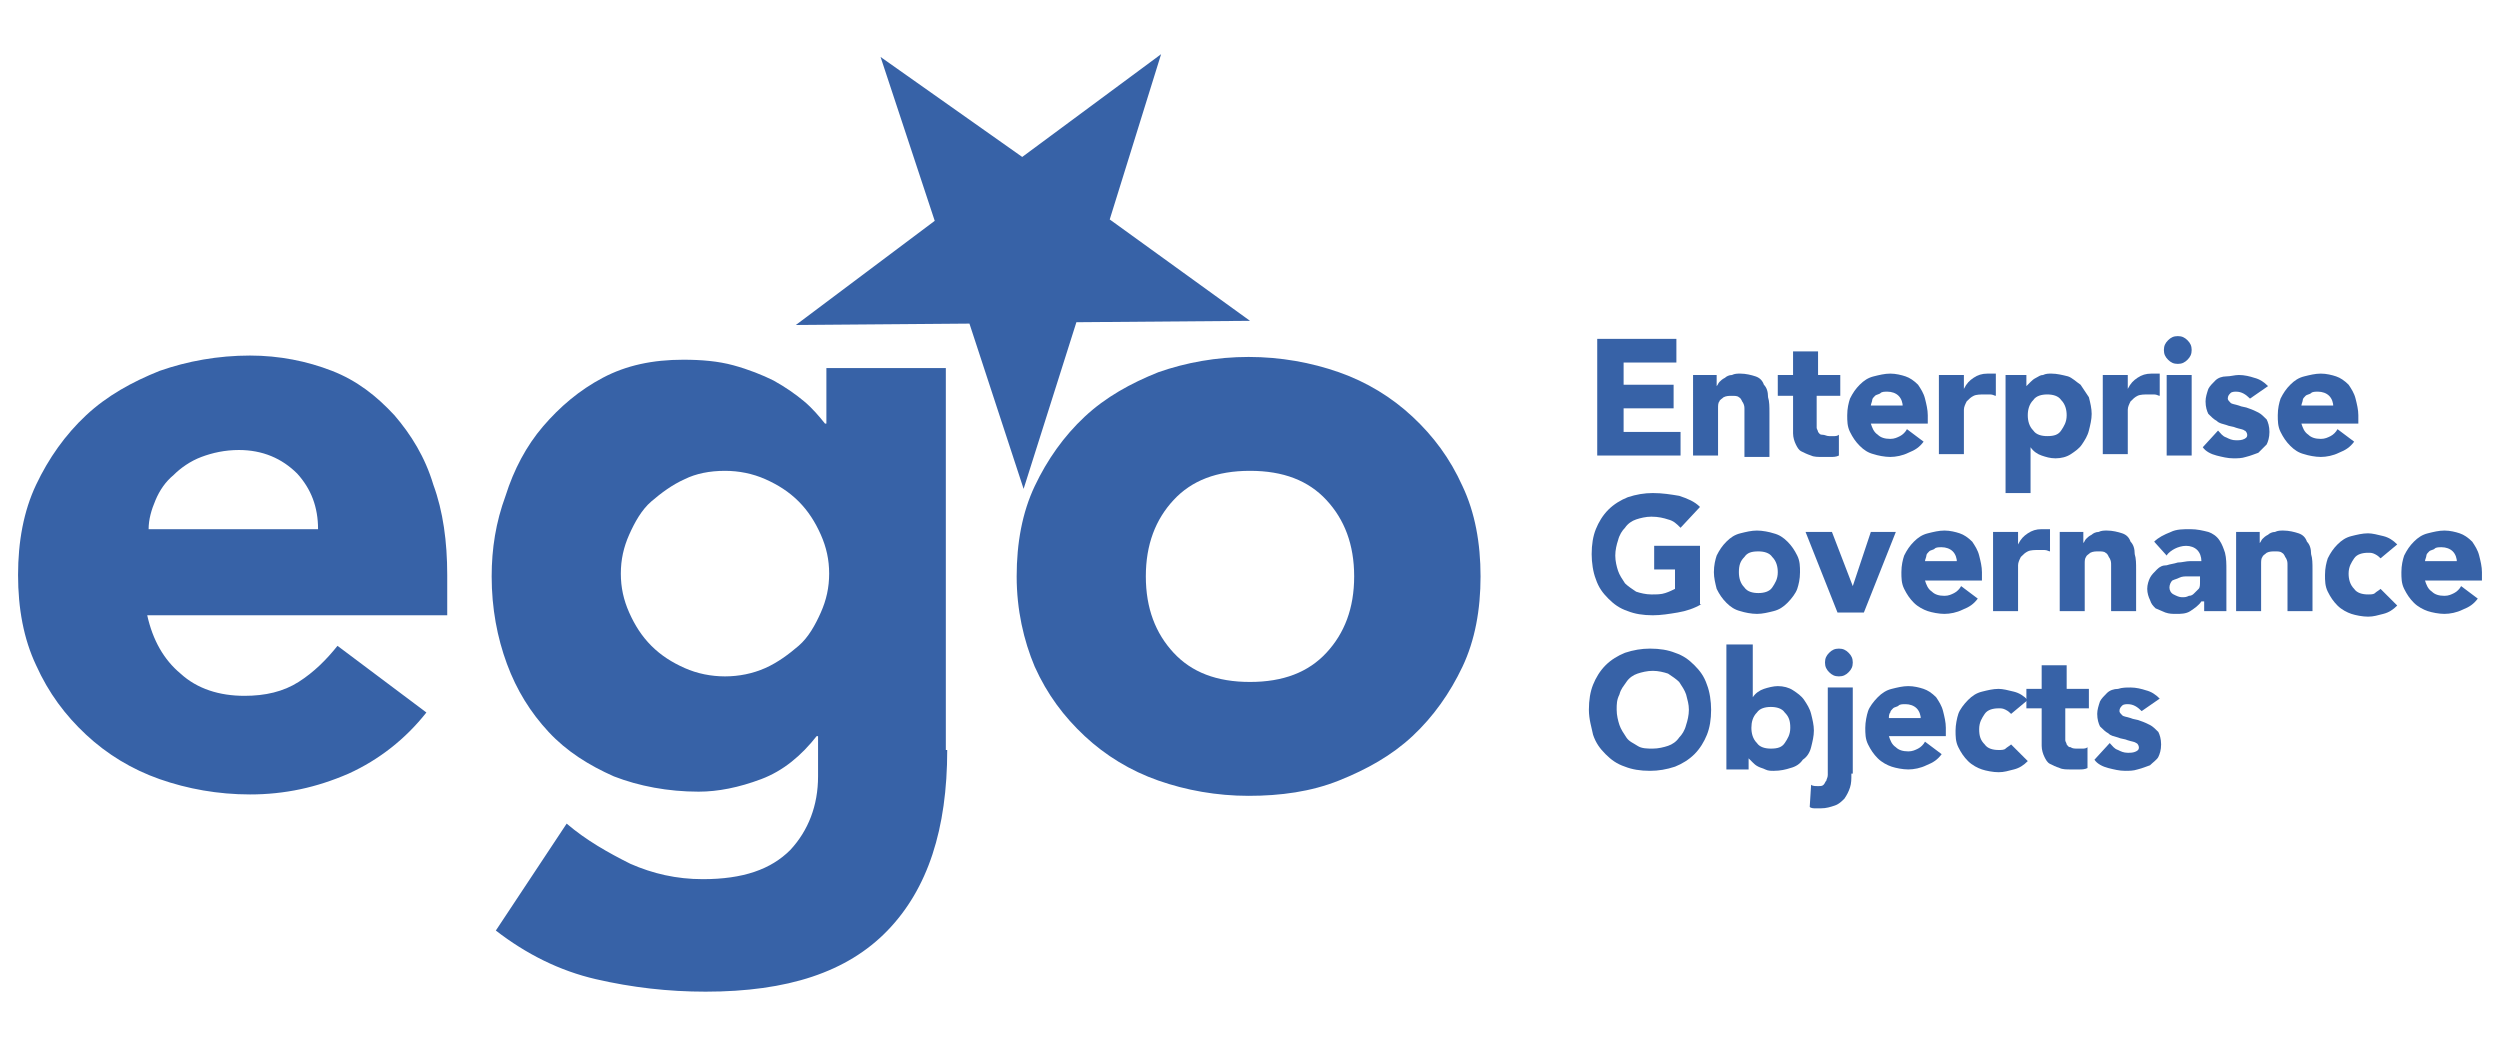 <?xml version="1.0" encoding="utf-8"?>
<!-- Generator: Adobe Illustrator 21.1.0, SVG Export Plug-In . SVG Version: 6.00 Build 0)  -->
<svg version="1.1" xmlns="http://www.w3.org/2000/svg" xmlns:xlink="http://www.w3.org/1999/xlink" x="0px" y="0px"
	 viewBox="0 0 180 75.3" style="enable-background:new 0 0 180 75.3;" xml:space="preserve">
<style type="text/css">
	.st0{fill:#3762A7;}
</style>
<g id="ego">
</g>
<g id="stellina">
</g>
<g id="testo">
	<g>
		<g>
			<g>
				<path class="st0" d="M30.7,51.3c-1.5,1.9-3.4,3.4-5.6,4.4c-2.3,1-4.6,1.5-7.1,1.5c-2.3,0-4.5-0.4-6.5-1.1
					c-2-0.7-3.8-1.8-5.3-3.2c-1.5-1.4-2.7-3-3.6-5c-0.9-1.9-1.3-4.1-1.3-6.5c0-2.4,0.4-4.6,1.3-6.5c0.9-1.9,2.1-3.6,3.6-5
					c1.5-1.4,3.3-2.4,5.3-3.2c2-0.7,4.2-1.1,6.5-1.1c2.1,0,4.1,0.4,5.9,1.1c1.8,0.7,3.2,1.8,4.5,3.2c1.2,1.4,2.2,3,2.8,5
					c0.7,1.9,1,4.1,1,6.5v2.9H10.6c0.4,1.8,1.2,3.2,2.4,4.2c1.2,1.1,2.8,1.6,4.6,1.6c1.5,0,2.8-0.3,3.9-1c1.1-0.7,2-1.6,2.8-2.6
					L30.7,51.3z M22.9,38.1c0-1.6-0.5-2.9-1.5-4c-1.1-1.1-2.5-1.7-4.2-1.7c-1,0-1.9,0.2-2.7,0.5c-0.8,0.3-1.5,0.8-2,1.3
					c-0.6,0.5-1,1.1-1.3,1.8c-0.3,0.7-0.5,1.4-0.5,2.1H22.9z"/>
				<path class="st0" d="M68.2,54c0,5.7-1.4,10-4.3,13c-2.9,3-7.2,4.4-13.1,4.4c-2.7,0-5.3-0.3-7.9-0.9c-2.6-0.6-5-1.8-7.2-3.5
					l5.1-7.7c1.4,1.2,3,2.1,4.6,2.9c1.6,0.7,3.3,1.1,5.2,1.1c2.9,0,4.9-0.7,6.3-2.1c1.3-1.4,2-3.2,2-5.3V53h-0.1
					c-1.1,1.4-2.4,2.5-4,3.1c-1.6,0.6-3.1,0.9-4.5,0.9c-2.2,0-4.3-0.4-6.1-1.1c-1.8-0.8-3.4-1.8-4.7-3.2c-1.3-1.4-2.3-3-3-4.9
					c-0.7-1.9-1.1-4-1.1-6.3c0-2,0.3-3.9,1-5.8c0.6-1.9,1.5-3.6,2.7-5c1.2-1.4,2.6-2.6,4.3-3.5c1.7-0.9,3.6-1.3,5.8-1.3
					c1.3,0,2.5,0.1,3.6,0.4c1.1,0.3,2.1,0.7,2.9,1.1c0.9,0.5,1.6,1,2.2,1.5s1.1,1.1,1.5,1.6h0.1v-4h8.6V54z M44.7,41.3
					c0,1,0.2,1.9,0.6,2.8c0.4,0.9,0.9,1.7,1.6,2.4s1.5,1.2,2.4,1.6c0.9,0.4,1.9,0.6,2.9,0.6c1,0,2-0.2,2.9-0.6
					c0.9-0.4,1.7-1,2.4-1.6s1.2-1.5,1.6-2.4c0.4-0.9,0.6-1.8,0.6-2.8c0-1-0.2-1.9-0.6-2.8c-0.4-0.9-0.9-1.7-1.6-2.4
					s-1.5-1.2-2.4-1.6c-0.9-0.4-1.9-0.6-2.9-0.6c-1.1,0-2.1,0.2-2.9,0.6c-0.9,0.4-1.7,1-2.4,1.6s-1.2,1.5-1.6,2.4
					C44.9,39.4,44.7,40.3,44.7,41.3z"/>
				<path class="st0" d="M73.2,41.5c0-2.4,0.4-4.6,1.3-6.5c0.9-1.9,2.1-3.6,3.6-5c1.5-1.4,3.3-2.4,5.3-3.2c2-0.7,4.2-1.1,6.5-1.1
					c2.3,0,4.5,0.4,6.5,1.1c2,0.7,3.8,1.8,5.3,3.2c1.5,1.4,2.7,3,3.6,5c0.9,1.9,1.3,4.1,1.3,6.5c0,2.4-0.4,4.6-1.3,6.5
					c-0.9,1.9-2.1,3.6-3.6,5c-1.5,1.4-3.3,2.4-5.3,3.2s-4.2,1.1-6.5,1.1c-2.3,0-4.5-0.4-6.5-1.1c-2-0.7-3.8-1.8-5.3-3.2
					c-1.5-1.4-2.7-3-3.6-5C73.7,46.1,73.2,43.9,73.2,41.5z M82.5,41.5c0,2.3,0.7,4.1,2,5.5c1.3,1.4,3.1,2.1,5.5,2.1s4.2-0.7,5.5-2.1
					c1.3-1.4,2-3.2,2-5.5c0-2.3-0.7-4.1-2-5.5c-1.3-1.4-3.1-2.1-5.5-2.1s-4.2,0.7-5.5,2.1C83.2,37.4,82.5,39.2,82.5,41.5z"/>
			</g>
		</g>
		<polygon class="st0" points="63.4,4.1 73.6,11.3 83.6,3.9 79.9,15.8 90,23.1 77.5,23.2 73.7,35.2 69.8,23.3 57.3,23.4 67.3,15.9 
					"/>
		<g>
			<g>
				<path class="st0" d="M115,24.4h5.7v1.7h-3.8v1.6h3.6v1.7h-3.6v1.7h4.1v1.7H115V24.4z"/>
				<path class="st0" d="M121.9,27h1.7v0.8h0c0.1-0.1,0.1-0.2,0.2-0.3c0.1-0.1,0.2-0.2,0.4-0.3c0.1-0.1,0.3-0.2,0.5-0.2
					c0.2-0.1,0.4-0.1,0.6-0.1c0.4,0,0.8,0.1,1.1,0.2c0.3,0.1,0.5,0.3,0.6,0.6c0.2,0.2,0.3,0.5,0.3,0.9c0.1,0.3,0.1,0.7,0.1,1.1v3.2
					h-1.8V30c0-0.2,0-0.3,0-0.5s0-0.3-0.1-0.5c-0.1-0.1-0.1-0.3-0.3-0.4c-0.1-0.1-0.3-0.1-0.5-0.1c-0.2,0-0.4,0-0.6,0.1
					c-0.1,0.1-0.3,0.2-0.3,0.3c-0.1,0.1-0.1,0.3-0.1,0.5c0,0.2,0,0.4,0,0.5v2.9h-1.8V27z"/>
				<path class="st0" d="M132.4,28.5h-1.6v1.9c0,0.2,0,0.3,0,0.4c0,0.1,0.1,0.2,0.1,0.3c0.1,0.1,0.1,0.2,0.3,0.2s0.3,0.1,0.5,0.1
					c0.1,0,0.2,0,0.4,0c0.2,0,0.3-0.1,0.3-0.1v1.5c-0.2,0.1-0.4,0.1-0.6,0.1s-0.4,0-0.6,0c-0.3,0-0.6,0-0.8-0.1
					c-0.3-0.1-0.5-0.2-0.7-0.3c-0.2-0.1-0.3-0.3-0.4-0.5c-0.1-0.2-0.2-0.5-0.2-0.8v-2.7h-1.1V27h1.1v-1.7h1.8V27h1.6V28.5z"/>
				<path class="st0" d="M138.5,31.8c-0.3,0.4-0.6,0.6-1.1,0.8c-0.4,0.2-0.9,0.3-1.3,0.3c-0.4,0-0.9-0.1-1.2-0.2
					c-0.4-0.1-0.7-0.3-1-0.6c-0.3-0.3-0.5-0.6-0.7-1s-0.2-0.8-0.2-1.2c0-0.5,0.1-0.9,0.2-1.2c0.2-0.4,0.4-0.7,0.7-1
					c0.3-0.3,0.6-0.5,1-0.6c0.4-0.1,0.8-0.2,1.2-0.2c0.4,0,0.8,0.1,1.1,0.2c0.3,0.1,0.6,0.3,0.9,0.6c0.2,0.3,0.4,0.6,0.5,1
					c0.1,0.4,0.2,0.8,0.2,1.2v0.6h-4.1c0.1,0.3,0.2,0.6,0.5,0.8c0.2,0.2,0.5,0.3,0.9,0.3c0.3,0,0.5-0.1,0.7-0.2s0.4-0.3,0.5-0.5
					L138.5,31.8z M137,29.3c0-0.3-0.1-0.6-0.3-0.8c-0.2-0.2-0.5-0.3-0.8-0.3c-0.2,0-0.4,0-0.5,0.1c-0.1,0.1-0.3,0.1-0.4,0.2
					c-0.1,0.1-0.2,0.2-0.2,0.3s-0.1,0.3-0.1,0.4H137z"/>
				<path class="st0" d="M139.6,27h1.8V28h0c0.2-0.4,0.4-0.6,0.7-0.8c0.3-0.2,0.6-0.3,1-0.3c0.1,0,0.2,0,0.3,0c0.1,0,0.2,0,0.3,0
					v1.6c-0.1,0-0.2-0.1-0.4-0.1c-0.1,0-0.3,0-0.4,0c-0.3,0-0.6,0-0.8,0.1c-0.2,0.1-0.3,0.2-0.5,0.4c-0.1,0.2-0.2,0.4-0.2,0.6
					c0,0.2,0,0.5,0,0.8v2.4h-1.8V27z"/>
				<path class="st0" d="M144.3,27h1.6v0.8h0c0.1-0.1,0.2-0.2,0.3-0.3s0.2-0.2,0.4-0.3s0.3-0.2,0.5-0.2c0.2-0.1,0.4-0.1,0.6-0.1
					c0.4,0,0.8,0.1,1.2,0.2c0.3,0.1,0.6,0.4,0.9,0.6c0.2,0.3,0.4,0.6,0.6,0.9c0.1,0.4,0.2,0.8,0.2,1.2c0,0.4-0.1,0.8-0.2,1.2
					c-0.1,0.4-0.3,0.7-0.5,1c-0.2,0.3-0.5,0.5-0.8,0.7c-0.3,0.2-0.7,0.3-1.1,0.3c-0.4,0-0.7-0.1-1-0.2c-0.3-0.1-0.6-0.3-0.8-0.6h0
					v3.3h-1.8V27z M146,29.9c0,0.4,0.1,0.8,0.4,1.1c0.2,0.3,0.6,0.4,1,0.4c0.5,0,0.8-0.1,1-0.4c0.2-0.3,0.4-0.6,0.4-1.1
					c0-0.4-0.1-0.8-0.4-1.1c-0.2-0.3-0.6-0.4-1-0.4c-0.4,0-0.8,0.1-1,0.4C146.1,29.1,146,29.5,146,29.9z"/>
				<path class="st0" d="M151.4,27h1.8V28h0c0.2-0.4,0.4-0.6,0.7-0.8c0.3-0.2,0.6-0.3,1-0.3c0.1,0,0.2,0,0.3,0c0.1,0,0.2,0,0.3,0
					v1.6c-0.1,0-0.2-0.1-0.4-0.1c-0.1,0-0.3,0-0.4,0c-0.3,0-0.6,0-0.8,0.1c-0.2,0.1-0.3,0.2-0.5,0.4c-0.1,0.2-0.2,0.4-0.2,0.6
					c0,0.2,0,0.5,0,0.8v2.4h-1.8V27z"/>
				<path class="st0" d="M155.8,25.2c0-0.3,0.1-0.5,0.3-0.7s0.4-0.3,0.7-0.3s0.5,0.1,0.7,0.3s0.3,0.4,0.3,0.7s-0.1,0.5-0.3,0.7
					s-0.4,0.3-0.7,0.3s-0.5-0.1-0.7-0.3S155.8,25.5,155.8,25.2z M156,27h1.8v5.8H156V27z"/>
				<path class="st0" d="M162,28.7c-0.3-0.3-0.6-0.5-1-0.5c-0.1,0-0.3,0-0.4,0.1s-0.2,0.2-0.2,0.4c0,0.1,0.1,0.2,0.2,0.3
					c0.1,0.1,0.3,0.1,0.6,0.2c0.2,0.1,0.5,0.1,0.7,0.2c0.3,0.1,0.5,0.2,0.7,0.3s0.4,0.3,0.6,0.5c0.1,0.2,0.2,0.5,0.2,0.9
					c0,0.4-0.1,0.7-0.2,0.9c-0.2,0.2-0.4,0.4-0.6,0.6c-0.3,0.1-0.5,0.2-0.9,0.3c-0.3,0.1-0.6,0.1-0.9,0.1c-0.4,0-0.8-0.1-1.2-0.2
					s-0.8-0.3-1-0.6l1.1-1.2c0.2,0.2,0.3,0.4,0.6,0.5c0.2,0.1,0.4,0.2,0.7,0.2c0.2,0,0.4,0,0.6-0.1c0.2-0.1,0.2-0.2,0.2-0.3
					c0-0.1-0.1-0.3-0.2-0.3c-0.1-0.1-0.3-0.1-0.6-0.2c-0.2-0.1-0.5-0.1-0.7-0.2c-0.3-0.1-0.5-0.1-0.7-0.3c-0.2-0.1-0.4-0.3-0.6-0.5
					c-0.1-0.2-0.2-0.5-0.2-0.9c0-0.3,0.1-0.6,0.2-0.9c0.1-0.2,0.3-0.4,0.5-0.6c0.2-0.2,0.5-0.3,0.8-0.3s0.6-0.1,0.9-0.1
					c0.4,0,0.8,0.1,1.1,0.2c0.4,0.1,0.7,0.3,1,0.6L162,28.7z"/>
				<path class="st0" d="M169.5,31.8c-0.3,0.4-0.6,0.6-1.1,0.8c-0.4,0.2-0.9,0.3-1.3,0.3c-0.4,0-0.9-0.1-1.2-0.2
					c-0.4-0.1-0.7-0.3-1-0.6c-0.3-0.3-0.5-0.6-0.7-1s-0.2-0.8-0.2-1.2c0-0.5,0.1-0.9,0.2-1.2c0.2-0.4,0.4-0.7,0.7-1
					c0.3-0.3,0.6-0.5,1-0.6c0.4-0.1,0.8-0.2,1.2-0.2c0.4,0,0.8,0.1,1.1,0.2c0.3,0.1,0.6,0.3,0.9,0.6c0.2,0.3,0.4,0.6,0.5,1
					c0.1,0.4,0.2,0.8,0.2,1.2v0.6h-4.1c0.1,0.3,0.2,0.6,0.5,0.8c0.2,0.2,0.5,0.3,0.9,0.3c0.3,0,0.5-0.1,0.7-0.2s0.4-0.3,0.5-0.5
					L169.5,31.8z M168,29.3c0-0.3-0.1-0.6-0.3-0.8c-0.2-0.2-0.5-0.3-0.8-0.3c-0.2,0-0.4,0-0.5,0.1c-0.1,0.1-0.3,0.1-0.4,0.2
					c-0.1,0.1-0.2,0.2-0.2,0.3s-0.1,0.3-0.1,0.4H168z"/>
				<path class="st0" d="M122.5,43.5c-0.5,0.3-1.1,0.5-1.7,0.6c-0.6,0.1-1.2,0.2-1.8,0.2c-0.7,0-1.3-0.1-1.8-0.3
					c-0.6-0.2-1-0.5-1.4-0.9c-0.4-0.4-0.7-0.8-0.9-1.4c-0.2-0.5-0.3-1.2-0.3-1.8c0-0.7,0.1-1.3,0.3-1.8c0.2-0.5,0.5-1,0.9-1.4
					s0.9-0.7,1.4-0.9c0.6-0.2,1.2-0.3,1.8-0.3c0.7,0,1.3,0.1,1.9,0.2c0.6,0.2,1.1,0.4,1.5,0.8L121,38c-0.3-0.3-0.5-0.5-0.9-0.6
					c-0.3-0.1-0.7-0.2-1.2-0.2c-0.4,0-0.8,0.1-1.1,0.2c-0.3,0.1-0.6,0.3-0.8,0.6c-0.2,0.2-0.4,0.5-0.5,0.9c-0.1,0.3-0.2,0.7-0.2,1.1
					c0,0.4,0.1,0.8,0.2,1.1c0.1,0.3,0.3,0.6,0.5,0.9c0.2,0.2,0.5,0.4,0.8,0.6c0.3,0.1,0.7,0.2,1.1,0.2c0.4,0,0.7,0,1-0.1
					s0.5-0.2,0.7-0.3v-1.4h-1.5v-1.7h3.3V43.5z"/>
				<path class="st0" d="M123.4,41.2c0-0.5,0.1-0.9,0.2-1.2c0.2-0.4,0.4-0.7,0.7-1c0.3-0.3,0.6-0.5,1-0.6c0.4-0.1,0.8-0.2,1.2-0.2
					c0.4,0,0.9,0.1,1.2,0.2c0.4,0.1,0.7,0.3,1,0.6c0.3,0.3,0.5,0.6,0.7,1c0.2,0.4,0.2,0.8,0.2,1.2c0,0.5-0.1,0.9-0.2,1.2
					s-0.4,0.7-0.7,1c-0.3,0.3-0.6,0.5-1,0.6s-0.8,0.2-1.2,0.2c-0.4,0-0.9-0.1-1.2-0.2c-0.4-0.1-0.7-0.3-1-0.6
					c-0.3-0.3-0.5-0.6-0.7-1C123.5,42,123.4,41.6,123.4,41.2z M125.2,41.2c0,0.4,0.1,0.8,0.4,1.1c0.2,0.3,0.6,0.4,1,0.4
					c0.4,0,0.8-0.1,1-0.4c0.2-0.3,0.4-0.6,0.4-1.1c0-0.4-0.1-0.8-0.4-1.1c-0.2-0.3-0.6-0.4-1-0.4c-0.5,0-0.8,0.1-1,0.4
					C125.3,40.4,125.2,40.7,125.2,41.2z"/>
				<path class="st0" d="M130,38.3h1.9l1.5,3.9h0l1.3-3.9h1.8l-2.3,5.8h-1.9L130,38.3z"/>
				<path class="st0" d="M142.4,43.1c-0.3,0.4-0.6,0.6-1.1,0.8c-0.4,0.2-0.9,0.3-1.3,0.3c-0.4,0-0.9-0.1-1.2-0.2s-0.7-0.3-1-0.6
					c-0.3-0.3-0.5-0.6-0.7-1s-0.2-0.8-0.2-1.2c0-0.5,0.1-0.9,0.2-1.2c0.2-0.4,0.4-0.7,0.7-1c0.3-0.3,0.6-0.5,1-0.6
					c0.4-0.1,0.8-0.2,1.2-0.2c0.4,0,0.8,0.1,1.1,0.2c0.3,0.1,0.6,0.3,0.9,0.6c0.2,0.3,0.4,0.6,0.5,1c0.1,0.4,0.2,0.8,0.2,1.2v0.6
					h-4.1c0.1,0.3,0.2,0.6,0.5,0.8c0.2,0.2,0.5,0.3,0.9,0.3c0.3,0,0.5-0.1,0.7-0.2s0.4-0.3,0.5-0.5L142.4,43.1z M140.9,40.5
					c0-0.3-0.1-0.6-0.3-0.8c-0.2-0.2-0.5-0.3-0.8-0.3c-0.2,0-0.4,0-0.5,0.1c-0.1,0.1-0.3,0.1-0.4,0.2c-0.1,0.1-0.2,0.2-0.2,0.3
					s-0.1,0.3-0.1,0.4H140.9z"/>
				<path class="st0" d="M143.5,38.3h1.8v0.9h0c0.2-0.4,0.4-0.6,0.7-0.8c0.3-0.2,0.6-0.3,1-0.3c0.1,0,0.2,0,0.3,0c0.1,0,0.2,0,0.3,0
					v1.6c-0.1,0-0.2-0.1-0.4-0.1c-0.1,0-0.3,0-0.4,0c-0.3,0-0.6,0-0.8,0.1c-0.2,0.1-0.3,0.2-0.5,0.4c-0.1,0.2-0.2,0.4-0.2,0.6
					c0,0.2,0,0.5,0,0.8V44h-1.8V38.3z"/>
				<path class="st0" d="M148.3,38.3h1.7v0.8h0c0.1-0.1,0.1-0.2,0.2-0.3c0.1-0.1,0.2-0.2,0.4-0.3c0.1-0.1,0.3-0.2,0.5-0.2
					c0.2-0.1,0.4-0.1,0.6-0.1c0.4,0,0.8,0.1,1.1,0.2c0.3,0.1,0.5,0.3,0.6,0.6c0.2,0.2,0.3,0.5,0.3,0.9c0.1,0.3,0.1,0.7,0.1,1.1V44
					h-1.8v-2.8c0-0.2,0-0.3,0-0.5s0-0.3-0.1-0.5c-0.1-0.1-0.1-0.3-0.3-0.4c-0.1-0.1-0.3-0.1-0.5-0.1c-0.2,0-0.4,0-0.6,0.1
					c-0.1,0.1-0.3,0.2-0.3,0.3c-0.1,0.1-0.1,0.3-0.1,0.5c0,0.2,0,0.4,0,0.5V44h-1.8V38.3z"/>
				<path class="st0" d="M158.5,43.3L158.5,43.3c-0.2,0.3-0.5,0.5-0.8,0.7s-0.7,0.2-1,0.2c-0.3,0-0.5,0-0.8-0.1
					c-0.2-0.1-0.5-0.2-0.7-0.3c-0.2-0.2-0.3-0.3-0.4-0.6c-0.1-0.2-0.2-0.5-0.2-0.8c0-0.3,0.1-0.6,0.2-0.8c0.1-0.2,0.3-0.4,0.5-0.6
					s0.4-0.3,0.7-0.3c0.3-0.1,0.5-0.1,0.8-0.2c0.3,0,0.6-0.1,0.9-0.1s0.6,0,0.8,0c0-0.3-0.1-0.6-0.3-0.8c-0.2-0.2-0.5-0.3-0.8-0.3
					c-0.3,0-0.6,0.1-0.8,0.2c-0.2,0.1-0.5,0.3-0.6,0.5l-0.9-1c0.3-0.3,0.7-0.5,1.2-0.7c0.4-0.2,0.9-0.2,1.4-0.2
					c0.5,0,0.9,0.1,1.3,0.2c0.3,0.1,0.6,0.3,0.8,0.6c0.2,0.3,0.3,0.6,0.4,0.9c0.1,0.4,0.1,0.8,0.1,1.3V44h-1.6V43.3z M158,41.5
					c-0.1,0-0.3,0-0.5,0s-0.4,0-0.6,0.1c-0.2,0.1-0.3,0.1-0.5,0.2c-0.1,0.1-0.2,0.3-0.2,0.5c0,0.2,0.1,0.4,0.3,0.5s0.4,0.2,0.6,0.2
					c0.2,0,0.3,0,0.5-0.1c0.2,0,0.3-0.1,0.4-0.2s0.2-0.2,0.3-0.3c0.1-0.1,0.1-0.3,0.1-0.5v-0.4H158z"/>
				<path class="st0" d="M161,38.3h1.7v0.8h0c0.1-0.1,0.1-0.2,0.2-0.3c0.1-0.1,0.2-0.2,0.4-0.3c0.1-0.1,0.3-0.2,0.5-0.2
					c0.2-0.1,0.4-0.1,0.6-0.1c0.4,0,0.8,0.1,1.1,0.2c0.3,0.1,0.5,0.3,0.6,0.6c0.2,0.2,0.3,0.5,0.3,0.9c0.1,0.3,0.1,0.7,0.1,1.1V44
					h-1.8v-2.8c0-0.2,0-0.3,0-0.5s0-0.3-0.1-0.5c-0.1-0.1-0.1-0.3-0.3-0.4c-0.1-0.1-0.3-0.1-0.5-0.1c-0.2,0-0.4,0-0.6,0.1
					c-0.1,0.1-0.3,0.2-0.3,0.3c-0.1,0.1-0.1,0.3-0.1,0.5c0,0.2,0,0.4,0,0.5V44H161V38.3z"/>
				<path class="st0" d="M171.4,40.2c-0.1-0.1-0.2-0.2-0.4-0.3s-0.3-0.1-0.5-0.1c-0.4,0-0.8,0.1-1,0.4c-0.2,0.3-0.4,0.6-0.4,1.1
					c0,0.4,0.1,0.8,0.4,1.1c0.2,0.3,0.6,0.4,1,0.4c0.2,0,0.4,0,0.5-0.1c0.1-0.1,0.3-0.2,0.4-0.3l1.2,1.2c-0.3,0.3-0.6,0.5-1,0.6
					c-0.4,0.1-0.7,0.2-1.1,0.2c-0.4,0-0.9-0.1-1.2-0.2s-0.7-0.3-1-0.6c-0.3-0.3-0.5-0.6-0.7-1s-0.2-0.8-0.2-1.2
					c0-0.5,0.1-0.9,0.2-1.2c0.2-0.4,0.4-0.7,0.7-1c0.3-0.3,0.6-0.5,1-0.6c0.4-0.1,0.8-0.2,1.2-0.2c0.3,0,0.7,0.1,1.1,0.2
					c0.4,0.1,0.7,0.3,1,0.6L171.4,40.2z"/>
				<path class="st0" d="M178.4,43.1c-0.3,0.4-0.6,0.6-1.1,0.8c-0.4,0.2-0.9,0.3-1.3,0.3c-0.4,0-0.9-0.1-1.2-0.2s-0.7-0.3-1-0.6
					c-0.3-0.3-0.5-0.6-0.7-1s-0.2-0.8-0.2-1.2c0-0.5,0.1-0.9,0.2-1.2c0.2-0.4,0.4-0.7,0.7-1c0.3-0.3,0.6-0.5,1-0.6
					c0.4-0.1,0.8-0.2,1.2-0.2c0.4,0,0.8,0.1,1.1,0.2c0.3,0.1,0.6,0.3,0.9,0.6c0.2,0.3,0.4,0.6,0.5,1c0.1,0.4,0.2,0.8,0.2,1.2v0.6
					h-4.1c0.1,0.3,0.2,0.6,0.5,0.8c0.2,0.2,0.5,0.3,0.9,0.3c0.3,0,0.5-0.1,0.7-0.2s0.4-0.3,0.5-0.5L178.4,43.1z M176.9,40.5
					c0-0.3-0.1-0.6-0.3-0.8c-0.2-0.2-0.5-0.3-0.8-0.3c-0.2,0-0.4,0-0.5,0.1c-0.1,0.1-0.3,0.1-0.4,0.2c-0.1,0.1-0.2,0.2-0.2,0.3
					s-0.1,0.3-0.1,0.4H176.9z"/>
				<path class="st0" d="M114.4,51.1c0-0.7,0.1-1.3,0.3-1.8c0.2-0.5,0.5-1,0.9-1.4s0.9-0.7,1.4-0.9c0.6-0.2,1.2-0.3,1.8-0.3
					c0.7,0,1.3,0.1,1.8,0.3c0.6,0.2,1,0.5,1.4,0.9s0.7,0.8,0.9,1.4c0.2,0.5,0.3,1.2,0.3,1.8c0,0.7-0.1,1.3-0.3,1.8
					c-0.2,0.5-0.5,1-0.9,1.4c-0.4,0.4-0.9,0.7-1.4,0.9c-0.6,0.2-1.2,0.3-1.8,0.3c-0.7,0-1.3-0.1-1.8-0.3c-0.6-0.2-1-0.5-1.4-0.9
					c-0.4-0.4-0.7-0.8-0.9-1.4C114.6,52.4,114.4,51.8,114.4,51.1z M116.4,51.1c0,0.4,0.1,0.8,0.2,1.1c0.1,0.3,0.3,0.6,0.5,0.9
					s0.5,0.4,0.8,0.6s0.7,0.2,1.1,0.2s0.8-0.1,1.1-0.2c0.3-0.1,0.6-0.3,0.8-0.6c0.2-0.2,0.4-0.5,0.5-0.9c0.1-0.3,0.2-0.7,0.2-1.1
					c0-0.4-0.1-0.7-0.2-1.1c-0.1-0.3-0.3-0.6-0.5-0.9c-0.2-0.2-0.5-0.4-0.8-0.6c-0.3-0.1-0.7-0.2-1.1-0.2s-0.8,0.1-1.1,0.2
					s-0.6,0.3-0.8,0.6s-0.4,0.5-0.5,0.9C116.4,50.4,116.4,50.7,116.4,51.1z"/>
				<path class="st0" d="M124.4,46.4h1.8v3.8h0c0.2-0.3,0.5-0.5,0.8-0.6c0.3-0.1,0.7-0.2,1-0.2c0.4,0,0.8,0.1,1.1,0.3
					c0.3,0.2,0.6,0.4,0.8,0.7c0.2,0.3,0.4,0.6,0.5,1c0.1,0.4,0.2,0.8,0.2,1.2c0,0.4-0.1,0.8-0.2,1.2c-0.1,0.4-0.3,0.7-0.6,0.9
					c-0.2,0.3-0.5,0.5-0.9,0.6c-0.3,0.1-0.7,0.2-1.2,0.2c-0.2,0-0.4,0-0.6-0.1c-0.2-0.1-0.3-0.1-0.5-0.2c-0.2-0.1-0.3-0.2-0.4-0.3
					c-0.1-0.1-0.2-0.2-0.3-0.3h0v0.8h-1.6V46.4z M126.1,52.4c0,0.4,0.1,0.8,0.4,1.1c0.2,0.3,0.6,0.4,1,0.4c0.5,0,0.8-0.1,1-0.4
					c0.2-0.3,0.4-0.6,0.4-1.1s-0.1-0.8-0.4-1.1c-0.2-0.3-0.6-0.4-1-0.4c-0.4,0-0.8,0.1-1,0.4C126.2,51.6,126.1,52,126.1,52.4z"/>
				<path class="st0" d="M133.3,55.7c0,0.4,0,0.7-0.1,1c-0.1,0.3-0.2,0.5-0.4,0.8c-0.2,0.2-0.4,0.4-0.7,0.5c-0.3,0.1-0.6,0.2-1,0.2
					c-0.1,0-0.3,0-0.4,0c-0.1,0-0.3,0-0.4-0.1l0.1-1.6c0.1,0.1,0.3,0.1,0.5,0.1c0.2,0,0.3,0,0.4-0.1s0.1-0.2,0.2-0.3
					c0-0.1,0.1-0.2,0.1-0.4c0-0.1,0-0.3,0-0.4v-5.9h1.8V55.7z M131.4,47.7c0-0.3,0.1-0.5,0.3-0.7s0.4-0.3,0.7-0.3s0.5,0.1,0.7,0.3
					s0.3,0.4,0.3,0.7c0,0.3-0.1,0.5-0.3,0.7s-0.4,0.3-0.7,0.3s-0.5-0.1-0.7-0.3S131.4,48,131.4,47.7z"/>
				<path class="st0" d="M139.8,54.3c-0.3,0.4-0.6,0.6-1.1,0.8c-0.4,0.2-0.9,0.3-1.3,0.3c-0.4,0-0.9-0.1-1.2-0.2s-0.7-0.3-1-0.6
					c-0.3-0.3-0.5-0.6-0.7-1s-0.2-0.8-0.2-1.2s0.1-0.9,0.2-1.2s0.4-0.7,0.7-1c0.3-0.3,0.6-0.5,1-0.6s0.8-0.2,1.2-0.2
					c0.4,0,0.8,0.1,1.1,0.2s0.6,0.3,0.9,0.6c0.2,0.3,0.4,0.6,0.5,1s0.2,0.8,0.2,1.2V53h-4.1c0.1,0.3,0.2,0.6,0.5,0.8
					c0.2,0.2,0.5,0.3,0.9,0.3c0.3,0,0.5-0.1,0.7-0.2c0.2-0.1,0.4-0.3,0.5-0.5L139.8,54.3z M138.3,51.8c0-0.3-0.1-0.6-0.3-0.8
					s-0.5-0.3-0.8-0.3c-0.2,0-0.4,0-0.5,0.1c-0.1,0.1-0.3,0.1-0.4,0.2c-0.1,0.1-0.2,0.2-0.2,0.3c-0.1,0.1-0.1,0.3-0.1,0.4H138.3z"/>
				<path class="st0" d="M144.8,51.4c-0.1-0.1-0.2-0.2-0.4-0.3c-0.2-0.1-0.3-0.1-0.5-0.1c-0.4,0-0.8,0.1-1,0.4
					c-0.2,0.3-0.4,0.6-0.4,1.1s0.1,0.8,0.4,1.1c0.2,0.3,0.6,0.4,1,0.4c0.2,0,0.4,0,0.5-0.1c0.1-0.1,0.3-0.2,0.4-0.3l1.2,1.2
					c-0.3,0.3-0.6,0.5-1,0.6c-0.4,0.1-0.7,0.2-1.1,0.2c-0.4,0-0.9-0.1-1.2-0.2s-0.7-0.3-1-0.6c-0.3-0.3-0.5-0.6-0.7-1
					s-0.2-0.8-0.2-1.2s0.1-0.9,0.2-1.2s0.4-0.7,0.7-1c0.3-0.3,0.6-0.5,1-0.6s0.8-0.2,1.2-0.2c0.3,0,0.7,0.1,1.1,0.2
					c0.4,0.1,0.7,0.3,1,0.6L144.8,51.4z"/>
				<path class="st0" d="M150.3,51h-1.6v1.9c0,0.2,0,0.3,0,0.4c0,0.1,0.1,0.2,0.1,0.3c0.1,0.1,0.1,0.2,0.3,0.2
					c0.1,0.1,0.3,0.1,0.5,0.1c0.1,0,0.2,0,0.4,0c0.2,0,0.3-0.1,0.3-0.1v1.5c-0.2,0.1-0.4,0.1-0.6,0.1s-0.4,0-0.6,0
					c-0.3,0-0.6,0-0.8-0.1c-0.3-0.1-0.5-0.2-0.7-0.3s-0.3-0.3-0.4-0.5c-0.1-0.2-0.2-0.5-0.2-0.8V51h-1.1v-1.4h1.1v-1.7h1.8v1.7h1.6
					V51z"/>
				<path class="st0" d="M154.2,51.2c-0.3-0.3-0.6-0.5-1-0.5c-0.1,0-0.3,0-0.4,0.1c-0.1,0.1-0.2,0.2-0.2,0.4c0,0.1,0.1,0.2,0.2,0.3
					c0.1,0.1,0.3,0.1,0.6,0.2c0.2,0.1,0.5,0.1,0.7,0.2c0.3,0.1,0.5,0.2,0.7,0.3c0.2,0.1,0.4,0.3,0.6,0.5c0.1,0.2,0.2,0.5,0.2,0.9
					c0,0.4-0.1,0.7-0.2,0.9s-0.4,0.4-0.6,0.6c-0.3,0.1-0.5,0.2-0.9,0.3c-0.3,0.1-0.6,0.1-0.9,0.1c-0.4,0-0.8-0.1-1.2-0.2
					c-0.4-0.1-0.8-0.3-1-0.6l1.1-1.2c0.2,0.2,0.3,0.4,0.6,0.5c0.2,0.1,0.4,0.2,0.7,0.2c0.2,0,0.4,0,0.6-0.1c0.2-0.1,0.2-0.2,0.2-0.3
					c0-0.1-0.1-0.3-0.2-0.3c-0.1-0.1-0.3-0.1-0.6-0.2c-0.2-0.1-0.5-0.1-0.7-0.2c-0.3-0.1-0.5-0.1-0.7-0.3c-0.2-0.1-0.4-0.3-0.6-0.5
					c-0.1-0.2-0.2-0.5-0.2-0.9c0-0.3,0.1-0.6,0.2-0.9c0.1-0.2,0.3-0.4,0.5-0.6c0.2-0.2,0.5-0.3,0.8-0.3c0.3-0.1,0.6-0.1,0.9-0.1
					c0.4,0,0.8,0.1,1.1,0.2c0.4,0.1,0.7,0.3,1,0.6L154.2,51.2z"/>
			</g>
		</g>
	</g>
</g>
</svg>
